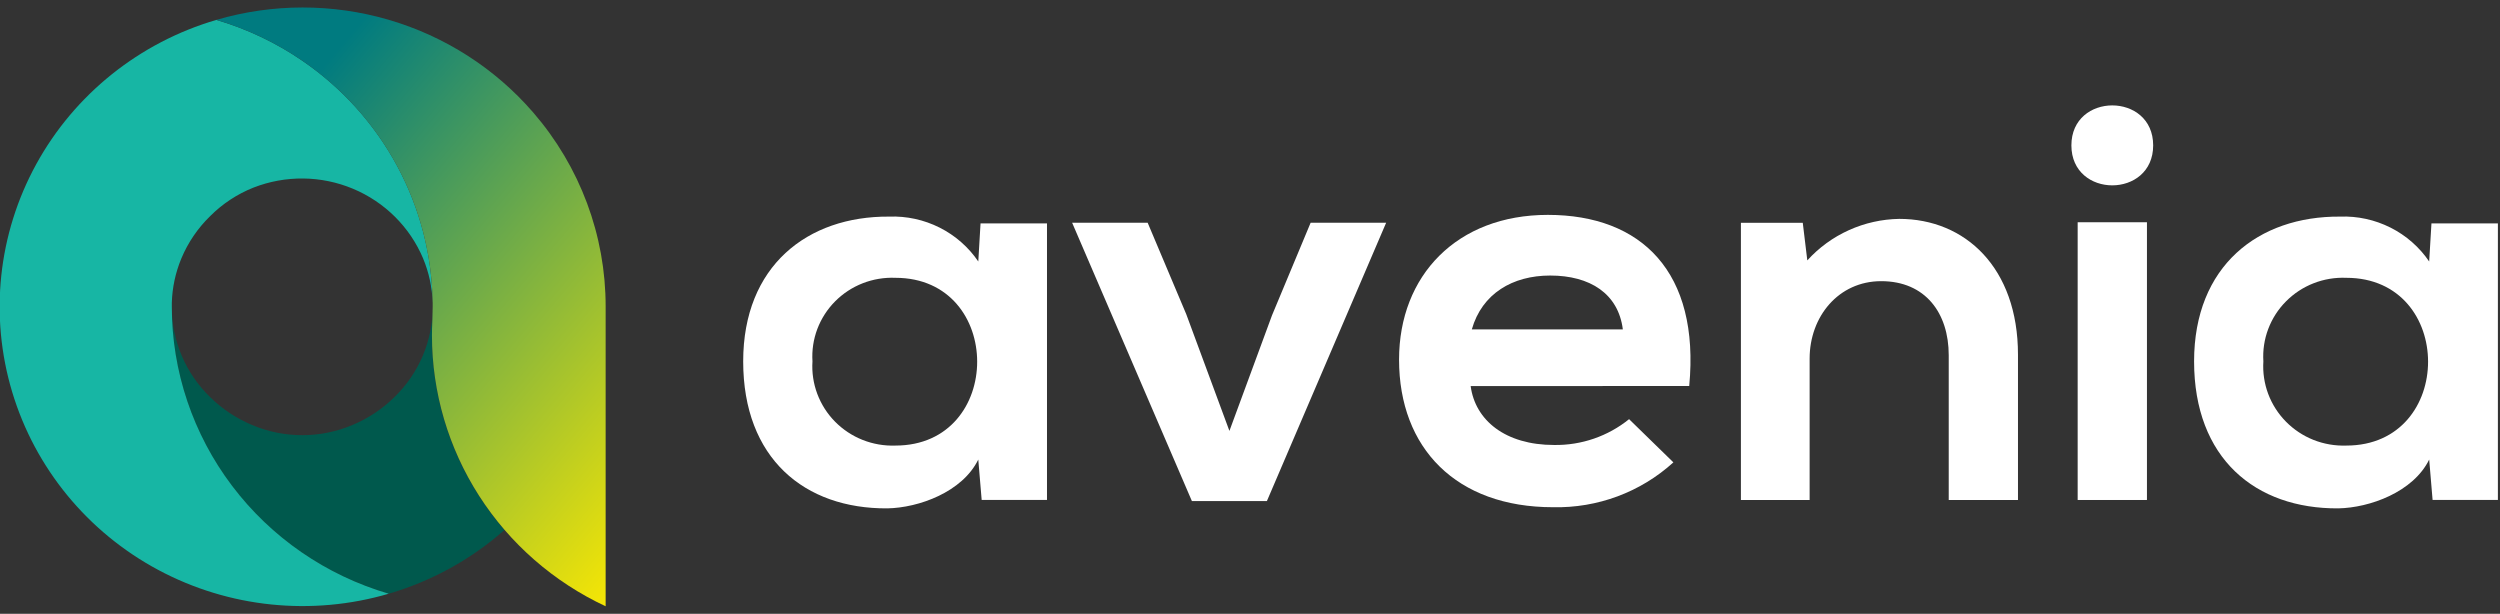 <svg width="167" height="41" viewBox="0 0 167 41" fill="none" xmlns="http://www.w3.org/2000/svg">
<rect x="0" y="0" width="167" height="41" fill="#333333" stroke="none"/>
<g clip-path="url(#clip0_2695_3923)">
<path d="M65.5 14.921H69.939V33.397H65.576L65.349 30.698C64.287 32.871 61.366 33.921 59.28 33.959C53.74 33.997 49.645 30.619 49.645 24.139C49.645 17.768 53.932 14.432 59.395 14.469C60.564 14.426 61.724 14.679 62.767 15.204C63.809 15.729 64.698 16.508 65.35 17.468L65.5 14.921ZM54.273 24.141C54.225 24.879 54.335 25.618 54.595 26.311C54.855 27.005 55.258 27.637 55.78 28.166C56.302 28.696 56.931 29.112 57.625 29.387C58.32 29.662 59.065 29.791 59.812 29.764C67.096 29.764 67.096 18.558 59.812 18.558C59.067 18.526 58.323 18.651 57.629 18.922C56.935 19.193 56.307 19.605 55.785 20.131C55.263 20.658 54.858 21.287 54.597 21.977C54.337 22.668 54.226 23.405 54.273 24.141Z" fill="white"/>
<path d="M92.594 14.88L84.629 33.47H79.618L71.619 14.88H76.664L79.243 20.992L82.125 28.785L84.97 21.064L87.55 14.88H92.594Z" fill="white"/>
<path d="M98.24 25.79C98.544 28.076 100.554 29.725 103.817 29.725C105.639 29.752 107.413 29.141 108.823 28L111.782 30.886C109.594 32.876 106.71 33.95 103.737 33.882C97.288 33.882 93.457 29.946 93.457 24.024C93.457 18.402 97.326 14.354 103.395 14.354C109.654 14.354 113.561 18.177 112.84 25.785L98.24 25.79ZM108.406 22.005C108.103 19.606 106.206 18.406 103.551 18.406C101.048 18.406 98.999 19.606 98.317 22.005H108.406Z" fill="white"/>
<path d="M130.175 33.398V23.729C130.175 20.918 128.621 18.782 125.662 18.782C122.817 18.782 120.883 21.143 120.883 23.955V33.398H116.293V14.884H120.425L120.728 17.395C121.503 16.539 122.449 15.851 123.507 15.374C124.564 14.896 125.71 14.64 126.872 14.621C131.273 14.621 134.801 17.882 134.801 23.691V33.398H130.175Z" fill="white"/>
<path d="M138.788 14.846V33.399H143.416V14.846H138.788Z" fill="white"/>
<path d="M162.421 14.921H166.859V33.396H162.497L162.27 30.698C161.208 32.871 158.287 33.921 156.2 33.959C150.661 33.997 146.565 30.619 146.565 24.139C146.565 17.768 150.851 14.432 156.314 14.469C157.483 14.426 158.643 14.679 159.686 15.204C160.728 15.729 161.617 16.508 162.269 17.468L162.421 14.921ZM151.193 24.141C151.146 24.879 151.256 25.618 151.515 26.311C151.775 27.005 152.179 27.637 152.701 28.166C153.223 28.696 153.851 29.112 154.545 29.387C155.24 29.662 155.985 29.79 156.733 29.764C164.016 29.764 164.016 18.558 156.733 18.558C155.987 18.526 155.243 18.65 154.549 18.921C153.855 19.192 153.227 19.605 152.705 20.131C152.182 20.657 151.778 21.286 151.517 21.977C151.256 22.668 151.147 23.405 151.193 24.141Z" fill="white"/>
<path d="M143.832 9.711C143.832 13.272 138.369 13.272 138.369 9.711C138.369 6.151 143.832 6.151 143.832 9.711Z" fill="white"/>
<path d="M28.858 22.419C28.858 22.129 28.866 21.841 28.878 21.553C28.878 21.487 28.883 21.419 28.887 21.352C28.899 21.065 28.906 20.777 28.906 20.487C28.906 20.487 28.906 20.478 28.906 20.474C28.909 21.602 28.684 22.719 28.243 23.76C27.802 24.801 27.155 25.744 26.34 26.534C25.541 27.32 24.597 27.947 23.56 28.383C22.496 28.836 21.35 29.07 20.192 29.07C19.033 29.07 17.887 28.836 16.823 28.383C15.785 27.948 14.842 27.32 14.043 26.534C13.228 25.745 12.581 24.802 12.14 23.762C11.698 22.722 11.472 21.606 11.474 20.478C11.474 20.478 11.474 20.487 11.474 20.491C11.476 24.803 12.887 28.999 15.499 32.453C18.11 35.908 21.781 38.436 25.965 39.661C28.831 38.824 31.472 37.368 33.7 35.4C30.567 31.784 28.85 27.178 28.858 22.419Z" fill="#00594D"/>
<path d="M20.192 4.053C18.438 2.85 16.501 1.931 14.454 1.329C9.309 2.837 4.982 6.303 2.423 10.964C-0.135 15.625 -0.714 21.099 0.813 26.182C2.34 31.265 5.848 35.541 10.565 38.068C15.283 40.596 20.823 41.168 25.968 39.66C21.784 38.434 18.112 35.905 15.501 32.45C12.889 28.995 11.478 24.799 11.477 20.487V20.457C11.477 20.383 11.477 20.309 11.477 20.234C11.505 19.213 11.722 18.205 12.116 17.26C12.559 16.2 13.213 15.239 14.041 14.435C14.861 13.612 15.844 12.965 16.928 12.533C19.068 11.695 21.455 11.722 23.576 12.607C25.696 13.492 27.379 15.164 28.263 17.264C28.656 18.209 28.873 19.217 28.901 20.238C28.864 17.049 28.053 13.915 26.538 11.1C25.023 8.284 22.847 5.867 20.192 4.053Z" fill="#17B6A4"/>
<path d="M35.615 7.51C33.071 4.568 29.717 2.419 25.961 1.321C22.205 0.224 18.208 0.227 14.453 1.329C18.587 2.548 22.218 5.04 24.818 8.442C27.417 11.843 28.849 15.976 28.903 20.238C28.903 20.312 28.903 20.387 28.903 20.461V20.486C28.903 20.776 28.896 21.065 28.884 21.351C28.884 21.418 28.879 21.485 28.875 21.553C28.863 21.839 28.855 22.128 28.855 22.418C28.858 26.208 29.95 29.919 32.004 33.12C34.058 36.321 36.989 38.88 40.457 40.499V20.486C40.464 15.728 38.746 11.125 35.615 7.51Z" fill="url(#paint0_linear_2695_3923)"/>
<path d="M28.878 21.554C28.878 21.487 28.884 21.42 28.886 21.352C28.883 21.419 28.881 21.486 28.878 21.554Z" fill="#4FDDE1"/>
</g>
<defs>
<linearGradient id="paint0_linear_2695_3923" x1="43.343" y1="40.139" x2="11.669" y2="13.513" gradientUnits="userSpaceOnUse">
<stop offset="0.012" stop-color="#FFEA00"/>
<stop offset="0.958" stop-color="#007B80"/>
</linearGradient>
<clipPath id="clip0_2695_3923">
<rect width="166.857" height="40" fill="white" transform="translate(0 0.5)"/>
</clipPath>
</defs>
</svg>
